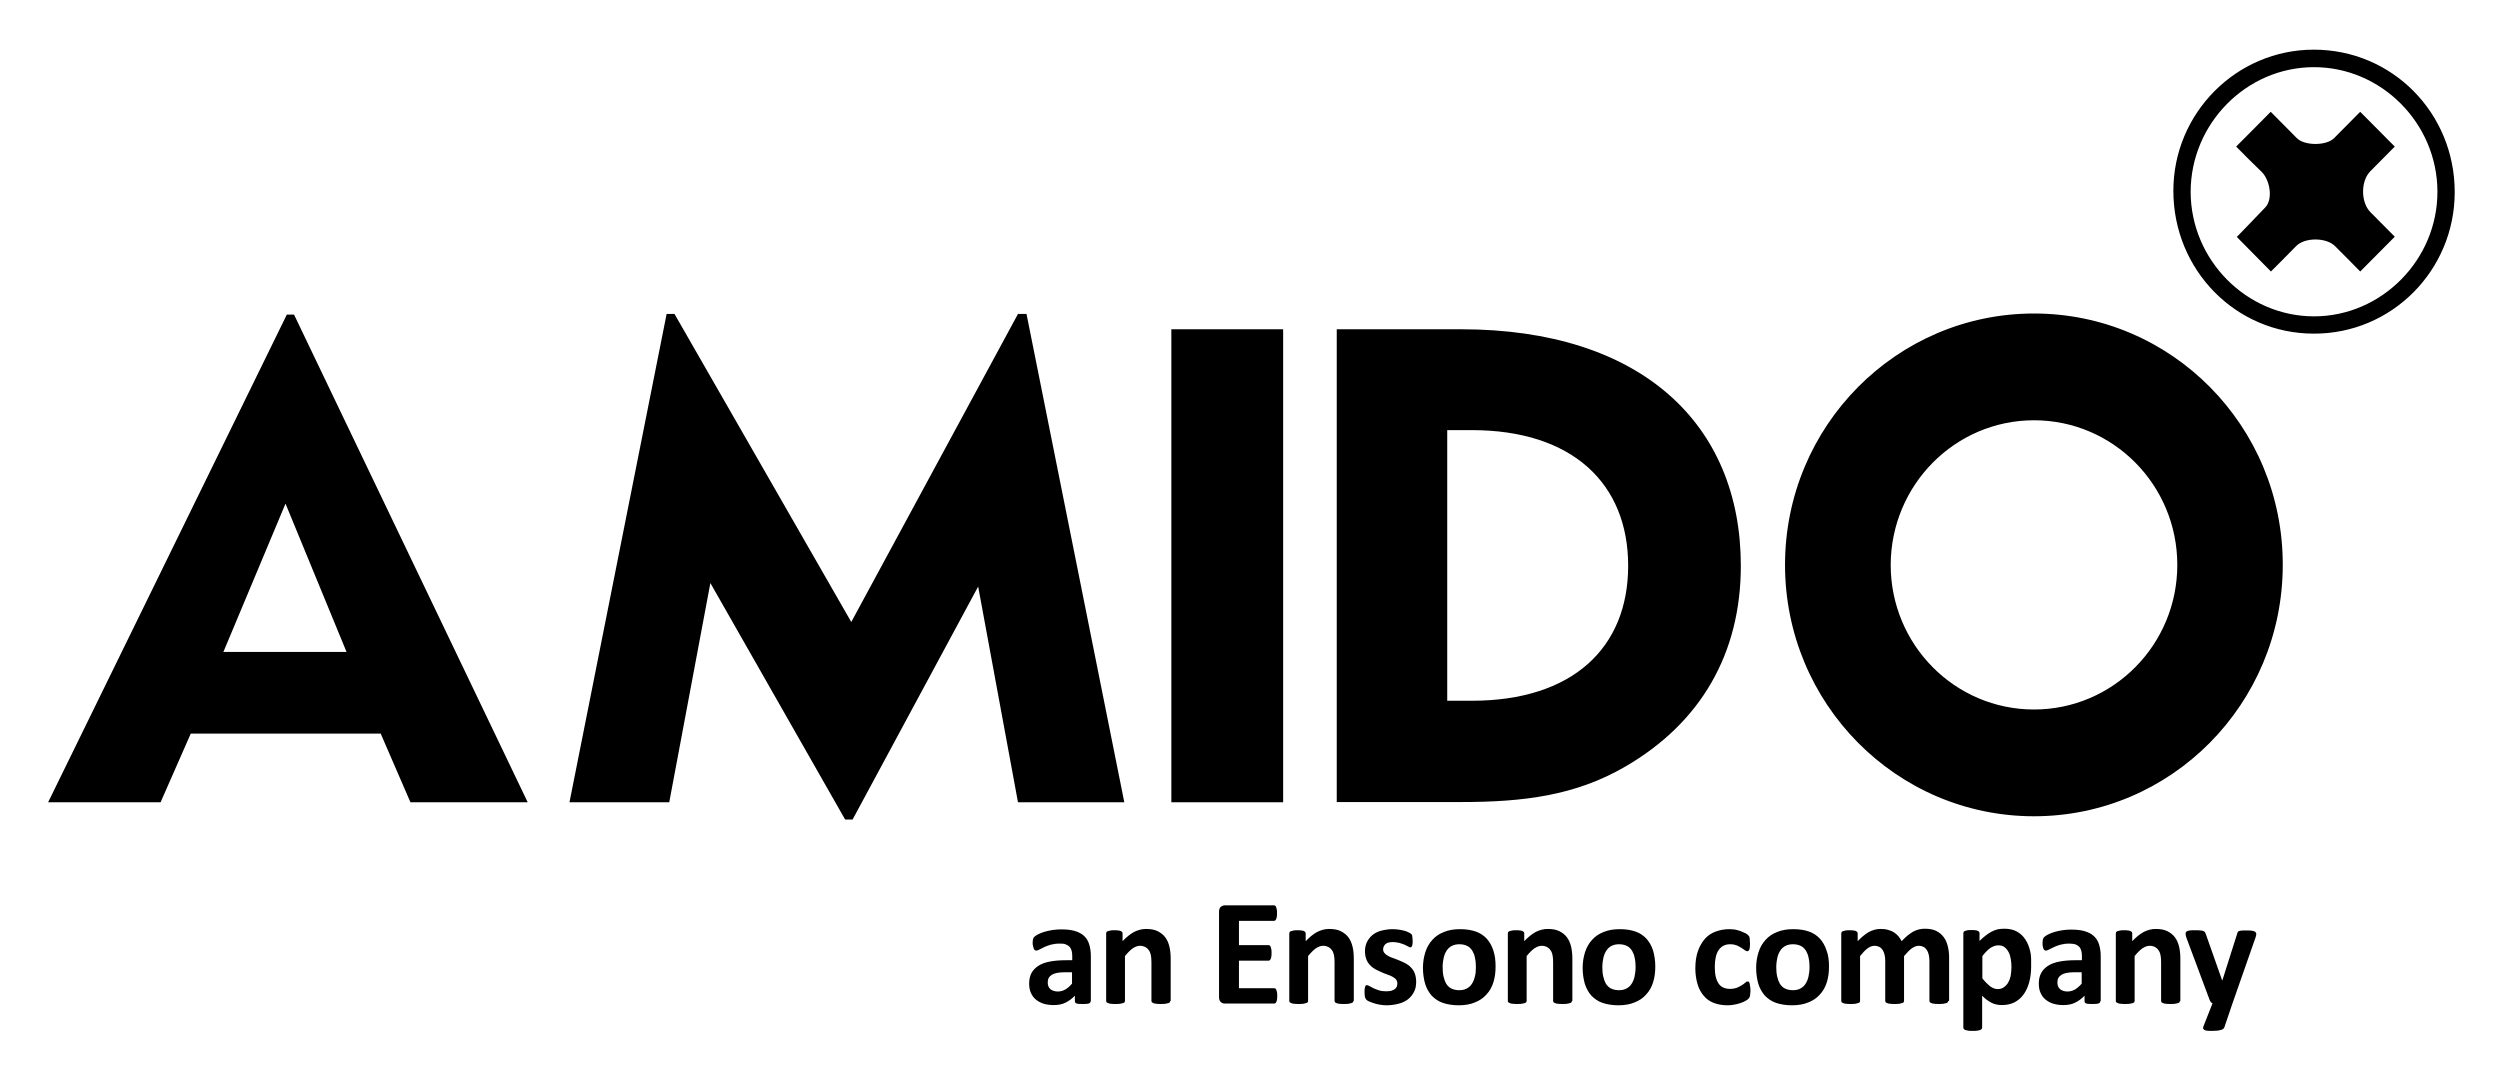 <svg xmlns="http://www.w3.org/2000/svg" role="img" viewBox="-1.20 -1.20 114.27 49.27"><title>Amido (member) logo</title><style>svg {enable-background:new 0 0 112 47}</style><path d="M48.65 44.56c0 .03-.01.06-.03.08-.02.02-.06.03-.11.04-.05.01-.12.01-.22.01s-.18 0-.23-.01c-.05-.01-.08-.02-.1-.04-.02-.02-.03-.04-.03-.08v-.25c-.13.14-.27.24-.43.32-.16.08-.34.11-.54.11-.16 0-.31-.02-.45-.06-.14-.04-.26-.11-.36-.19-.1-.08-.18-.19-.23-.31-.06-.12-.08-.27-.08-.44 0-.18.04-.34.11-.47.07-.13.18-.24.32-.33.14-.09.31-.15.52-.19.21-.04.45-.06.72-.06h.3v-.19c0-.1-.01-.18-.03-.25-.02-.07-.05-.13-.1-.18-.05-.05-.11-.08-.18-.11s-.17-.03-.28-.03c-.15 0-.28.02-.39.05-.11.03-.22.07-.3.11-.09.04-.16.08-.22.11s-.11.05-.14.05c-.03 0-.05-.01-.07-.02-.02-.02-.04-.04-.05-.07-.01-.03-.02-.07-.03-.11-.02-.06-.02-.11-.02-.16 0-.07.01-.13.02-.17.01-.04.03-.08.07-.11.03-.03.09-.07.17-.11.08-.04.18-.08.28-.11.11-.03.23-.06.36-.08.13-.02.26-.03.4-.03.24 0 .45.02.62.07.17.05.31.12.42.22.11.1.19.22.24.38.05.15.08.34.08.55v2.06zm-.85-1.32h-.33c-.14 0-.26.01-.36.03-.1.02-.18.05-.24.09-.06.04-.11.09-.14.15-.03.06-.04.13-.04.2 0 .13.04.23.12.3.08.07.2.11.34.11.12 0 .23-.03.34-.09.1-.06.21-.15.31-.27v-.52zm4.49 1.31c0 .02-.01.04-.02.06-.01.02-.04.03-.07.04s-.08.02-.13.03c-.06.01-.13.01-.21.01-.09 0-.16 0-.21-.01-.06-.01-.1-.01-.13-.03s-.06-.03-.07-.04c-.01-.02-.02-.04-.02-.06v-1.76c0-.15-.01-.27-.03-.35-.02-.09-.05-.16-.1-.22-.04-.06-.1-.11-.16-.14-.07-.03-.14-.05-.23-.05-.11 0-.22.04-.34.12-.11.08-.23.2-.35.35v2.05c0 .02-.01.04-.02.06-.01.02-.04.03-.07.04-.03.01-.08.02-.13.03-.06.01-.13.01-.21.01-.09 0-.16 0-.21-.01-.06-.01-.1-.01-.13-.03-.03-.01-.06-.03-.07-.04-.01-.02-.02-.04-.02-.06v-3.09c0-.02.01-.04.02-.06.01-.02.03-.03.06-.04.03-.01.07-.02.12-.03s.11-.01.18-.01c.07 0 .14 0 .18.01.05.01.09.01.11.03.03.01.05.03.06.04.01.02.02.04.02.06v.36c.17-.18.34-.32.52-.42.18-.09.36-.14.55-.14.21 0 .39.03.53.1s.26.16.35.28c.09.12.15.26.19.42.04.16.06.35.06.58v1.91zm4.89-.24c0 .07 0 .12-.01.17s-.01.08-.03.11c-.01.03-.03.05-.04.06s-.04.02-.06.02h-2.25c-.08 0-.14-.02-.19-.07-.05-.04-.08-.12-.08-.22v-3.91c0-.1.03-.18.08-.22.05-.04.12-.07.19-.07h2.24c.02 0 .04.01.06.02.02.01.03.03.04.06.01.03.02.07.03.11.01.04.01.1.01.17 0 .06 0 .12-.01.16-.01.04-.01.08-.03.11-.01.03-.03.05-.04.06-.02.01-.03.02-.06.02h-1.6V42h1.35c.02 0 .04.01.06.02.02.01.03.03.04.06.01.03.02.06.03.11.01.05.01.1.01.16 0 .07 0 .12-.01.17-.01.04-.01.08-.03.11-.01.03-.03.05-.04.06s-.04.02-.06.02h-1.35v1.26h1.61c.02 0 .04.01.06.02.02.01.03.03.04.06.01.03.02.06.03.11.01.03.01.09.01.15zm3.48.24c0 .02-.01.04-.02.06-.01.02-.04.03-.07.04-.03.01-.08.02-.13.03-.06.01-.13.01-.21.01-.09 0-.16 0-.21-.01-.06-.01-.1-.01-.13-.03-.03-.01-.06-.03-.07-.04-.01-.02-.02-.04-.02-.06v-1.76c0-.15-.01-.27-.03-.35-.02-.09-.05-.16-.1-.22-.04-.06-.1-.11-.16-.14-.07-.03-.14-.05-.23-.05-.11 0-.22.04-.34.12-.11.08-.23.2-.35.35v2.05c0 .02-.01.04-.02.06-.01.02-.04.03-.07.04-.03.01-.08.02-.13.03-.06.01-.13.01-.21.01-.09 0-.16 0-.21-.01-.06-.01-.1-.01-.13-.03-.03-.01-.06-.03-.07-.04-.01-.02-.02-.04-.02-.06v-3.09c0-.02.01-.04.02-.06.01-.02.03-.03.06-.04.03-.01.07-.02.12-.03s.11-.01.18-.01c.07 0 .14 0 .18.01s.09.01.11.03c.03.01.05.03.06.04s.02.04.02.06v.36c.17-.18.34-.32.52-.42.18-.09.36-.14.55-.14.21 0 .39.03.53.1s.26.16.35.28c.09.12.15.26.19.42.04.16.06.35.06.58v1.91zm2.87-.87c0 .18-.03.33-.1.46s-.16.25-.28.34c-.12.09-.26.16-.43.2-.16.04-.34.07-.53.07-.12 0-.23-.01-.33-.03-.11-.02-.2-.04-.28-.07-.08-.03-.15-.05-.21-.08s-.1-.05-.12-.08-.04-.06-.06-.11c-.01-.05-.02-.13-.02-.23 0-.07 0-.12.01-.16 0-.04.01-.07.02-.1.01-.02.02-.04.03-.05.01-.01.03-.01.05-.01.03 0 .06.01.11.04s.11.06.19.1c.07.03.16.07.26.1s.21.04.33.04c.08 0 .15-.01.21-.02.06-.02.11-.04.16-.07.04-.03.08-.07.1-.11.02-.05.03-.1.03-.16 0-.07-.02-.13-.06-.18-.04-.05-.1-.09-.17-.13-.07-.04-.15-.07-.24-.1s-.18-.07-.27-.11c-.09-.04-.18-.08-.27-.13-.09-.05-.17-.11-.24-.19-.07-.07-.13-.16-.17-.27s-.06-.23-.06-.37c0-.15.03-.28.09-.41.06-.12.14-.23.25-.32.11-.09.24-.16.4-.2s.33-.07.52-.07c.1 0 .19.01.28.02.09.01.17.03.25.05.07.02.14.04.19.07.05.02.09.05.11.06.02.02.04.03.05.05.01.02.02.04.02.06 0 .02.01.05.01.09 0 .04.01.08.01.13 0 .06 0 .11-.01.15 0 .04-.01.07-.02.09-.01.02-.02.04-.03.05-.01.01-.03.01-.05.01-.02 0-.05-.01-.1-.04l-.16-.08c-.07-.03-.14-.05-.23-.08-.09-.02-.19-.04-.3-.04-.08 0-.15.01-.2.02-.06.02-.11.04-.14.07-.04.03-.06.07-.08.11-.02.04-.03.08-.03.13 0 .07.02.13.07.18.04.05.1.09.17.13.07.04.15.07.24.1s.18.07.28.11c.09.04.19.08.28.13.09.05.17.11.24.19.07.07.13.16.17.27.04.12.06.24.06.38zm3.63-.7c0 .26-.03.5-.1.72-.07.22-.17.4-.32.56-.14.16-.32.28-.53.36-.21.09-.46.13-.74.13-.27 0-.51-.04-.72-.11s-.37-.19-.51-.33c-.13-.15-.23-.32-.3-.54-.06-.21-.1-.46-.1-.73 0-.26.04-.5.11-.72.07-.22.18-.41.32-.56.14-.16.32-.28.53-.36.21-.09.46-.13.74-.13.28 0 .52.04.72.11.2.07.37.19.5.33.13.15.23.32.3.54.07.21.1.45.1.73zm-.9.03c0-.15-.01-.29-.04-.42-.02-.13-.07-.24-.12-.33-.06-.09-.13-.17-.23-.22-.1-.05-.22-.08-.36-.08-.13 0-.24.02-.34.07s-.18.12-.24.21-.11.2-.14.33c-.03.13-.05.27-.05.44 0 .15.01.29.04.42s.07.24.12.33c.06.09.13.17.23.22.1.05.22.08.36.08.13 0 .25-.02.34-.07.1-.05.18-.12.24-.21s.11-.2.14-.33c.04-.13.05-.28.05-.44zm4.39 1.54c0 .02-.01.04-.02.06-.01.02-.04.03-.07.04-.03.01-.08.02-.13.03-.06.01-.13.01-.21.01-.09 0-.16 0-.21-.01-.06-.01-.1-.01-.13-.03-.03-.01-.06-.03-.07-.04-.01-.02-.02-.04-.02-.06v-1.76c0-.15-.01-.27-.03-.35-.02-.09-.05-.16-.1-.22-.04-.06-.1-.11-.16-.14-.07-.03-.14-.05-.23-.05-.11 0-.22.04-.34.12-.11.08-.23.2-.35.35v2.05c0 .02-.01.04-.02.06-.01.02-.04.03-.07.04s-.08.02-.13.03c-.06.01-.13.01-.21.01s-.16 0-.21-.01c-.06-.01-.1-.01-.13-.03-.03-.01-.06-.03-.07-.04-.01-.02-.02-.04-.02-.06v-3.09c0-.02.01-.04.02-.06s.03-.03.06-.04c.03-.01.07-.02.12-.03.05-.01.11-.01.18-.01.07 0 .13 0 .18.01.05.01.09.01.11.03.03.01.05.03.06.04.01.02.02.04.02.06v.36c.17-.18.34-.32.52-.42.18-.09.36-.14.55-.14.21 0 .39.03.53.1s.26.16.35.28c.09.12.15.26.19.42.04.16.06.35.06.58v1.91zm3.81-1.57c0 .26-.03.5-.1.72-.07.22-.17.4-.32.56-.14.16-.32.28-.53.36-.21.09-.46.13-.74.13-.27 0-.51-.04-.72-.11s-.37-.19-.51-.33c-.13-.15-.23-.32-.3-.54-.06-.21-.1-.46-.1-.73 0-.26.04-.5.11-.72.07-.22.18-.41.32-.56.14-.16.32-.28.53-.36.21-.09.46-.13.74-.13.28 0 .52.04.72.11.2.07.37.19.5.33.13.15.23.32.3.54.06.21.1.45.1.73zm-.9.03c0-.15-.01-.29-.04-.42-.02-.13-.07-.24-.12-.33-.06-.09-.13-.17-.23-.22-.1-.05-.22-.08-.36-.08-.13 0-.24.02-.34.07s-.18.12-.24.21-.11.2-.14.33c-.03.13-.05.27-.05.44 0 .15.01.29.04.42s.07.24.12.33c.06.09.13.17.23.22.1.05.22.08.36.08.13 0 .25-.02.34-.07.1-.05.18-.12.24-.21s.11-.2.14-.33c.03-.13.05-.28.05-.44zm5.25 1.05c0 .06 0 .11-.01.15 0 .04-.01.07-.01.1-.01.03-.01.05-.02.07-.01.02-.03.04-.05.07-.03.03-.07.06-.14.1-.07.04-.14.07-.23.1s-.18.05-.28.07c-.1.02-.2.03-.31.03-.24 0-.45-.04-.63-.11s-.34-.18-.46-.33c-.12-.14-.22-.32-.28-.53-.06-.21-.1-.45-.1-.71 0-.31.04-.58.12-.8.08-.23.19-.41.32-.56s.3-.26.49-.33.4-.11.62-.11c.09 0 .18.01.27.02.09.02.17.04.25.07.08.03.15.06.21.09s.1.06.13.09.04.05.05.06c.01.02.02.04.02.07.01.03.01.06.01.1 0 .04.01.09.01.15 0 .13-.01.23-.03.28-.02.05-.05.08-.09.08-.04 0-.08-.02-.12-.05-.04-.03-.1-.07-.16-.11-.06-.04-.13-.07-.21-.11-.08-.03-.18-.05-.3-.05-.23 0-.4.09-.52.26s-.18.43-.18.77c0 .17.01.31.04.44s.07.23.13.32.13.15.22.19c.09.04.19.06.31.06s.22-.02.31-.05c.09-.04.16-.08.23-.12.06-.04.12-.08.16-.12.04-.04.08-.05.11-.05.02 0 .04.01.05.02.01.01.02.03.03.06.01.03.01.07.02.12s.02.12.02.2zm3.59-1.08c0 .26-.03.5-.1.72-.07.22-.17.4-.32.56-.14.16-.32.28-.53.36-.21.09-.46.13-.75.13-.27 0-.51-.04-.72-.11s-.37-.19-.51-.33c-.13-.15-.23-.32-.3-.54-.06-.21-.1-.46-.1-.73 0-.26.04-.5.11-.72.07-.22.18-.41.32-.56.14-.16.32-.28.53-.36.21-.09.46-.13.74-.13.28 0 .52.04.72.11.2.07.37.19.5.33.13.15.23.32.3.54.08.21.11.45.11.73zm-.89.03c0-.15-.01-.29-.04-.42-.02-.13-.07-.24-.12-.33-.06-.09-.13-.17-.23-.22-.1-.05-.22-.08-.36-.08-.13 0-.24.02-.34.07-.1.05-.18.12-.24.21s-.11.2-.14.33c-.03.13-.05.27-.05.44 0 .15.01.29.04.42s.07.24.12.33c.06.09.13.17.23.22.1.05.22.08.36.08.13 0 .25-.02.34-.07.1-.05.18-.12.24-.21s.11-.2.14-.33c.03-.13.05-.28.05-.44zm6.34 1.54c0 .02-.01.04-.02.06-.01.02-.04.03-.07.04-.03.01-.08.02-.13.03-.06.01-.13.01-.21.01-.09 0-.16 0-.21-.01-.06-.01-.1-.01-.13-.03-.03-.01-.06-.03-.07-.04-.01-.02-.02-.04-.02-.06v-1.83c0-.1-.01-.2-.03-.28-.02-.09-.05-.16-.09-.22-.04-.06-.09-.11-.15-.14-.06-.03-.13-.05-.22-.05-.1 0-.21.04-.32.12-.11.08-.22.2-.35.35v2.05c0 .02-.01.04-.02.06-.01.02-.04.03-.07.04-.03.01-.08.02-.13.03-.06.01-.12.01-.21.01s-.16 0-.21-.01c-.06-.01-.1-.01-.13-.03-.03-.01-.06-.03-.07-.04-.01-.02-.02-.04-.02-.06v-1.83c0-.1-.01-.2-.03-.28-.02-.09-.05-.16-.09-.22-.04-.06-.09-.11-.15-.14-.06-.03-.14-.05-.22-.05-.11 0-.21.04-.32.12-.11.08-.22.2-.34.35v2.05c0 .02-.01.04-.02.06-.01.02-.04.03-.07.04s-.08.02-.13.03c-.06.01-.13.01-.21.01s-.16 0-.21-.01c-.06-.01-.1-.01-.13-.03-.03-.01-.06-.03-.07-.04-.01-.02-.02-.04-.02-.06v-3.09c0-.02.01-.04.02-.06s.03-.03.06-.04c.03-.01.07-.02.12-.03.05-.01.11-.01.18-.01.07 0 .13 0 .18.01.05.01.09.01.11.03.03.01.05.03.06.04.01.02.02.04.02.06v.36c.17-.18.34-.32.51-.42.17-.09.35-.14.53-.14.13 0 .24.01.34.04.1.03.19.06.27.11.08.05.15.11.21.18.06.07.11.15.15.23.09-.1.18-.18.27-.26.09-.07.18-.13.26-.18.09-.04.17-.08.26-.1.09-.02.18-.03.27-.03.21 0 .38.03.52.1s.25.16.34.28c.09.12.15.26.19.42.04.16.06.33.06.51v1.99zm3.79-1.59c0 .27-.03.52-.09.74-.06.22-.15.41-.26.56-.11.15-.25.27-.42.36-.17.08-.36.12-.58.12-.09 0-.17-.01-.25-.03-.08-.02-.15-.04-.22-.08s-.14-.08-.21-.13c-.07-.05-.14-.12-.21-.19v1.46c0 .02-.01.04-.02.06-.01.02-.04.03-.07.05-.03.01-.08.02-.13.03-.06.01-.13.01-.21.01s-.16 0-.21-.01c-.06-.01-.1-.02-.13-.03-.03-.01-.06-.03-.07-.05-.01-.02-.02-.04-.02-.06v-4.32c0-.02.01-.04.02-.06s.03-.03.06-.04c.03-.01.07-.02.11-.03s.11-.01.18-.01c.07 0 .13 0 .18.01s.09.01.11.03c.03.01.05.03.06.04s.02.04.02.06v.36c.09-.09.18-.17.27-.24.09-.07.18-.13.27-.18.09-.05.18-.08.28-.11.1-.02.2-.03.31-.03.23 0 .42.04.58.13.16.09.29.21.39.37.1.15.17.33.22.54s.04.44.04.67zm-.9.06c0-.13-.01-.26-.03-.38-.02-.12-.05-.23-.1-.32s-.11-.17-.19-.23-.17-.08-.29-.08c-.06 0-.12.01-.17.03-.06.02-.11.05-.17.08-.06.04-.12.09-.18.15s-.13.14-.2.23v1.02c.12.15.24.27.35.36.11.08.23.13.35.13.11 0 .21-.03.29-.09.08-.06.15-.13.2-.23.05-.09.09-.2.11-.32.01-.11.03-.23.03-.35zm4.06 1.54c0 .03-.01.06-.03.08-.02.02-.06.03-.11.04-.05.01-.12.01-.22.01s-.18 0-.23-.01c-.05-.01-.08-.02-.1-.04-.02-.02-.03-.04-.03-.08v-.25c-.13.14-.27.24-.43.32s-.34.11-.54.11c-.16 0-.31-.02-.45-.06s-.26-.11-.36-.19-.18-.19-.23-.31c-.06-.12-.08-.27-.08-.44 0-.18.04-.34.11-.47s.18-.24.32-.33c.14-.09.31-.15.52-.19.21-.04.45-.06.72-.06h.3v-.19c0-.1-.01-.18-.03-.25-.02-.07-.05-.13-.1-.18-.05-.05-.11-.08-.18-.11-.08-.02-.17-.03-.28-.03-.15 0-.28.02-.39.05-.11.03-.22.07-.3.11-.09.04-.16.08-.22.11s-.11.05-.14.05c-.03 0-.05-.01-.07-.02-.02-.02-.04-.04-.05-.07-.01-.03-.02-.07-.03-.11-.01-.04-.01-.09-.01-.15 0-.07.01-.13.02-.17s.03-.08.07-.11c.03-.03.09-.07.17-.11.08-.04.18-.08.28-.11s.23-.06.36-.08c.13-.02.26-.03.4-.03.24 0 .45.02.62.07.17.05.31.12.42.22.11.1.19.22.24.38.05.15.08.34.08.55v2.05zm-.85-1.32h-.33c-.14 0-.26.01-.36.03-.1.02-.18.05-.24.09-.06.04-.11.09-.14.15-.03.06-.04.13-.04.2 0 .13.04.23.12.3.08.07.2.11.34.11.12 0 .23-.03.34-.09.1-.06.21-.15.31-.27v-.52zm4.49 1.31c0 .02-.01.04-.02.06-.01.02-.04.03-.07.04-.03.01-.08.02-.13.03-.06.01-.13.01-.21.01-.09 0-.16 0-.21-.01-.06-.01-.1-.01-.13-.03-.03-.01-.06-.03-.07-.04-.01-.02-.02-.04-.02-.06v-1.76c0-.15-.01-.27-.03-.35-.02-.09-.05-.16-.1-.22-.04-.06-.1-.11-.16-.14-.07-.03-.14-.05-.23-.05-.11 0-.22.04-.34.12-.11.08-.23.2-.35.35v2.05c0 .02-.01.04-.02.06-.01.02-.04.03-.07.04-.03.01-.08.02-.13.03-.06.01-.13.01-.21.01s-.16 0-.21-.01c-.06-.01-.1-.01-.13-.03-.03-.01-.06-.03-.07-.04-.01-.02-.02-.04-.02-.06v-3.09c0-.02.01-.04.02-.06s.03-.03.06-.04c.03-.01.07-.02.12-.03s.11-.01.18-.01c.07 0 .13 0 .18.01.05.01.09.01.11.03.03.01.05.03.06.04.01.02.02.04.02.06v.36c.17-.18.34-.32.52-.42.18-.09.36-.14.55-.14.21 0 .39.03.53.1s.26.16.35.28c.09.12.15.26.19.42.04.16.06.35.06.58v1.91zm2.4.12l-.37 1.09c-.02.06-.08.1-.17.12-.09.03-.23.04-.41.04-.09 0-.17 0-.22-.01-.06-.01-.1-.02-.12-.04-.03-.02-.04-.04-.05-.07 0-.03 0-.06.02-.1l.41-1.04c-.03-.01-.06-.04-.08-.06-.02-.03-.04-.06-.05-.09l-1.06-2.84c-.03-.08-.04-.14-.04-.19 0-.04.01-.08.04-.1.03-.02.07-.04.14-.05.07-.01.15-.01.26-.01.1 0 .18 0 .24.01.06 0 .1.01.14.03.03.01.06.04.07.06.02.03.03.07.05.12l.73 2.07h.01l.67-2.11c.01-.06.03-.1.05-.12.02-.02.06-.03.11-.04.05-.01.14-.01.27-.01.1 0 .18 0 .25.01s.11.03.15.05c.03.03.05.06.05.1s-.01.09-.03.15l-1.06 3.03z"/><path d="M11.85 21.82l2.79 6.78H9.01l2.84-6.78zm.06-8.64L1 35.47h5.14l1.38-3.14h8.68l1.36 3.14h5.36L12.24 13.18h-.33zm17.36-.03h.36l8.08 14.08 7.62-14.08h.39l4.47 22.32h-4.86l-1.82-9.86-5.74 10.65h-.34l-6.16-10.81-1.88 10.02h-4.56zm23.07.7h5.11v21.62h-5.11z"/><path d="M64.95 18.46h1.12c4.6 0 7.15 2.44 7.15 6.2s-2.55 6.17-7.15 6.17h-1.12V18.46zm-5.05-4.61v21.61h5.68c2.87 0 5.23-.3 7.49-1.61 3.48-2.01 5.3-5.19 5.3-9.19 0-6.47-4.54-10.81-12.79-10.81H59.9zm31.87 4.16c3.62 0 6.55 2.96 6.55 6.61 0 3.65-2.93 6.61-6.55 6.61-3.62 0-6.55-2.96-6.55-6.61.01-3.65 2.94-6.61 6.55-6.61m0-4.88c-6.28 0-11.38 5.14-11.38 11.49 0 6.34 5.09 11.49 11.38 11.49 6.28 0 11.37-5.14 11.37-11.49.01-6.34-5.08-11.49-11.37-11.49m18.44-5.58c-.01-3.12-2.57-5.69-5.66-5.68-3.08.01-5.61 2.58-5.62 5.69 0 3.12 2.55 5.7 5.64 5.7s5.65-2.59 5.64-5.71m-5.65-6.48c3.58 0 6.44 2.89 6.44 6.51 0 3.58-2.88 6.48-6.44 6.47-3.57 0-6.42-2.91-6.42-6.53 0-3.55 2.88-6.45 6.42-6.45"/><path d="M101.01 5.5c.67-.67.92-.93 1.58-1.59.4.4.8.81 1.19 1.2.35.36 1.36.36 1.71 0 .39-.39.79-.8 1.19-1.2.65.66.91.92 1.58 1.59-.37.37-.75.76-1.12 1.13-.44.45-.44 1.42.01 1.87.36.36.73.74 1.11 1.12-.65.65-.91.92-1.58 1.59-.37-.38-.77-.78-1.15-1.16-.4-.4-1.38-.41-1.78 0-.37.38-.76.77-1.15 1.16-.65-.66-.89-.9-1.56-1.58.39-.39.92-.96 1.3-1.35.36-.37.22-1.23-.15-1.61-.38-.36-.78-.77-1.18-1.17"/></svg>